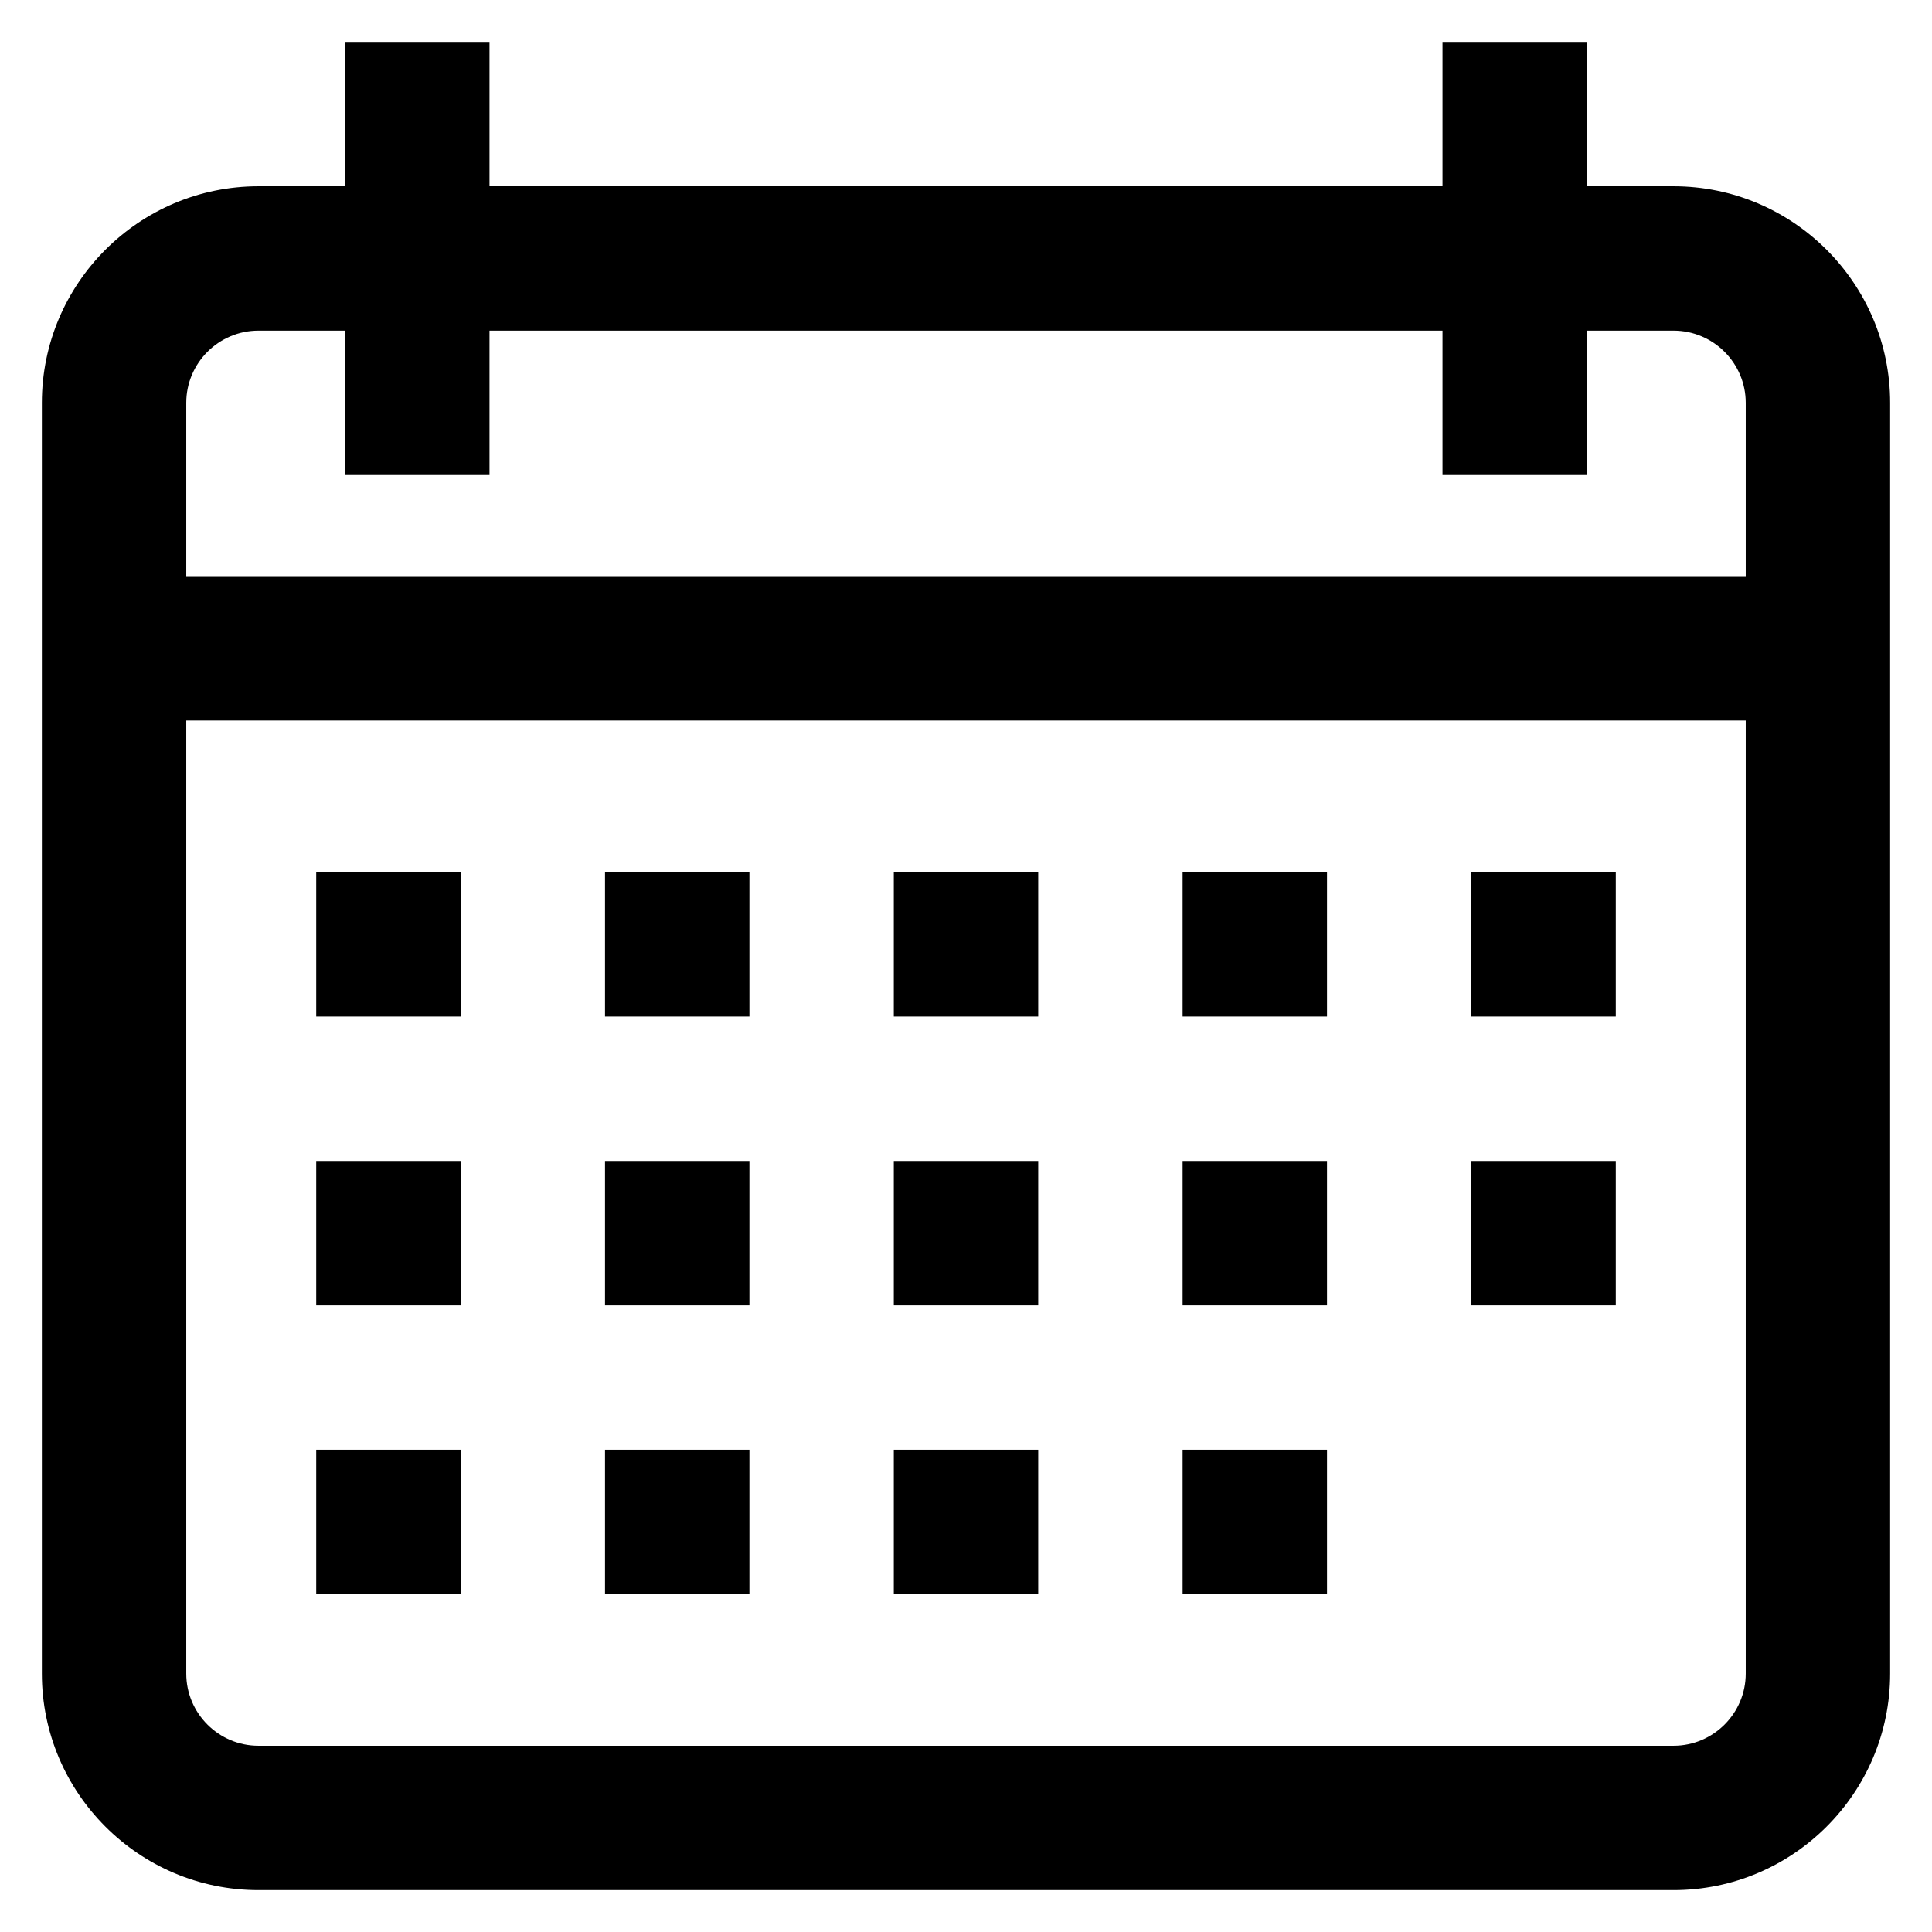 <?xml version="1.0" encoding="UTF-8"?>
<svg width="600px" height="600px" viewBox="0 0 600 600" version="1.1" xmlns="http://www.w3.org/2000/svg" xmlns:xlink="http://www.w3.org/1999/xlink">
    <title>invoice</title>
    <g id="invoice" stroke="none" stroke-width="1" fill="none" fill-rule="evenodd">
        <g id="calendar-2" transform="translate(13, 13)" fill="#000000" fill-rule="nonzero">
            <path d="M506.734,44.844 L479.828,44.844 L479.828,0 L434.984,0 L434.984,44.844 L139.016,44.844 L139.016,0 L94.172,0 L94.172,44.844 L67.266,44.844 C30.175,44.844 0,75.019 0,112.109 L0,506.734 C0,543.825 30.175,574 67.266,574 L506.734,574 C543.825,574 574,543.825 574,506.734 L574,112.109 C574,75.019 543.825,44.844 506.734,44.844 Z M529.156,506.734 C529.156,519.098 519.098,529.156 506.734,529.156 L67.266,529.156 C54.902,529.156 44.844,519.098 44.844,506.734 L44.844,210.766 L529.156,210.766 L529.156,506.734 Z M529.156,165.922 L44.844,165.922 L44.844,112.109 C44.844,99.746 54.902,89.688 67.266,89.688 L94.172,89.688 L94.172,134.531 L139.016,134.531 L139.016,89.688 L434.984,89.688 L434.984,134.531 L479.828,134.531 L479.828,89.688 L506.734,89.688 C519.098,89.688 529.156,99.746 529.156,112.109 L529.156,165.922 Z" id="Shape"></path>
            <rect id="Rectangle" x="85.203" y="257.852" width="44.844" height="44.844"></rect>
            <rect id="Rectangle" x="174.891" y="257.852" width="44.844" height="44.844"></rect>
            <rect id="Rectangle" x="264.578" y="257.852" width="44.844" height="44.844"></rect>
            <rect id="Rectangle" x="354.266" y="257.852" width="44.844" height="44.844"></rect>
            <rect id="Rectangle" x="443.953" y="257.852" width="44.844" height="44.844"></rect>
            <rect id="Rectangle" x="85.203" y="347.539" width="44.844" height="44.844"></rect>
            <rect id="Rectangle" x="174.891" y="347.539" width="44.844" height="44.844"></rect>
            <rect id="Rectangle" x="264.578" y="347.539" width="44.844" height="44.844"></rect>
            <rect id="Rectangle" x="354.266" y="347.539" width="44.844" height="44.844"></rect>
            <rect id="Rectangle" x="85.203" y="437.227" width="44.844" height="44.844"></rect>
            <rect id="Rectangle" x="174.891" y="437.227" width="44.844" height="44.844"></rect>
            <rect id="Rectangle" x="264.578" y="437.227" width="44.844" height="44.844"></rect>
            <rect id="Rectangle" x="354.266" y="437.227" width="44.844" height="44.844"></rect>
            <rect id="Rectangle" x="443.953" y="347.539" width="44.844" height="44.844"></rect>
        </g>
    </g>
</svg>
